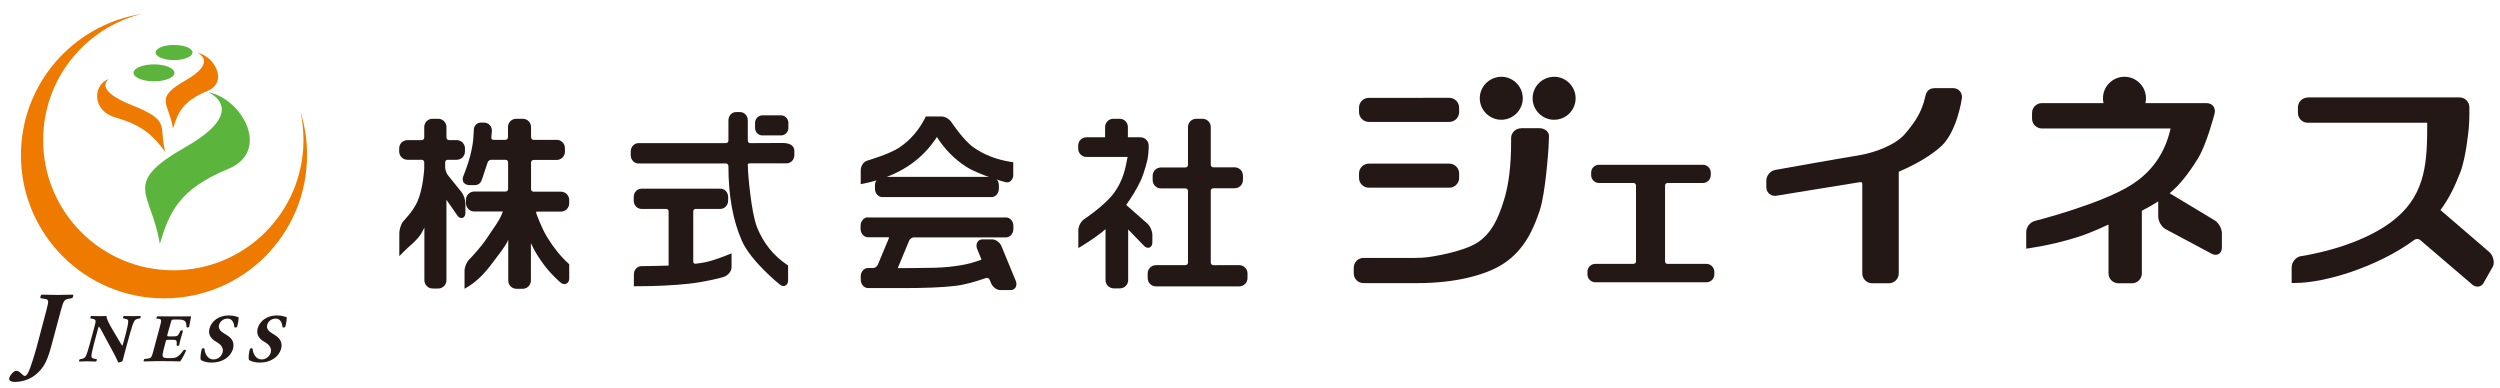 <?xml version="1.0" encoding="utf-8"?>
<!-- Generator: Adobe Illustrator 25.2.3, SVG Export Plug-In . SVG Version: 6.00 Build 0)  -->
<svg version="1.1" id="レイヤー_1" xmlns="http://www.w3.org/2000/svg" xmlns:xlink="http://www.w3.org/1999/xlink" x="0px"
	 y="0px" viewBox="0 0 175.55 27.23" style="enable-background:new 0 0 175.55 27.23;" xml:space="preserve">
<style type="text/css">
	.st0{fill:#231815;}
	.st1{fill:#5BB53C;}
	.st2{fill:#EF7A00;}
</style>
<path class="st0" d="M96.12,11.49c-0.38,0-0.69,0.31-0.69,0.69v0.31c0,0.38,0.31,0.69,0.69,0.69h5.65c0.38,0,0.69-0.31,0.69-0.69
	v-0.31c0-0.38-0.31-0.69-0.69-0.69H96.12z"/>
<path class="st0" d="M106.8,9.01c-0.38,0-0.69,0.31-0.69,0.69v0.29c0,1.64-0.17,3.02-0.51,4.09c-0.4,1.28-0.86,2.27-1.79,2.91
	c-1.05,0.73-3.53,1.07-3.55,1.07c-0.23,0.03-0.63,0.05-0.87,0.05h-3.64c-0.38,0-0.69,0.31-0.69,0.69v0.4c0,0.38,0.31,0.68,0.69,0.68
	h3.82c2.49,0,4.76-0.52,6.07-1.41c1.41-0.95,2.04-2.38,2.47-3.66c0.43-1.28,0.62-4.35,0.63-4.48l0.03-0.78
	c0-0.31-0.3-0.55-0.69-0.55H106.8z"/>
<path class="st0" d="M96.12,6.87c-0.38,0-0.69,0.31-0.69,0.69v0.31c0,0.38,0.31,0.69,0.69,0.69h5.65c0.38,0,0.69-0.31,0.69-0.69
	V7.56c0-0.38-0.31-0.69-0.69-0.69H96.12z"/>
<path class="st0" d="M112.28,11.57c-0.31,0-0.55,0.25-0.55,0.55v0.18c0,0.3,0.25,0.55,0.55,0.55h2.43c0.09,0,0.17,0.08,0.17,0.17
	v5.34c0,0.09-0.08,0.17-0.17,0.17h-2.69c-0.31,0-0.55,0.25-0.55,0.55v0.19c0,0.3,0.25,0.55,0.55,0.55h7.81
	c0.3,0,0.55-0.24,0.55-0.55v-0.19c0-0.3-0.25-0.55-0.55-0.55h-2.74c-0.09,0-0.17-0.07-0.17-0.17v-5.34c0-0.09,0.08-0.17,0.17-0.17
	h2.49c0.3,0,0.55-0.25,0.55-0.55v-0.18c0-0.3-0.25-0.55-0.55-0.55H112.28z"/>
<path class="st0" d="M135.79,6.2c-0.47,0-0.57,0.44-0.61,0.63c-0.23,1.03-0.71,1.75-1.4,2.56c-0.67,0.79-2.12,1.33-3.27,1.52
	c-1.19,0.19-5.79,1.01-5.84,1.02c-0.36,0.06-0.64,0.4-0.64,0.76v0.45c0,0.19,0.08,0.36,0.22,0.48c0.14,0.11,0.32,0.16,0.51,0.12
	c-0.01,0,5.85-0.95,5.85-0.95c0.05-0.01,0.09,0,0.12,0.02c0.03,0.02,0.04,0.06,0.04,0.11v6.28c0,0.38,0.31,0.69,0.69,0.69h1.18
	c0.38,0,0.69-0.31,0.69-0.69v-7.14c1.27-0.55,2.28-1.15,2.99-1.8c1.08-1,1.43-3.24,1.44-3.34c0.01-0.04,0.01-0.07,0.01-0.11
	c0-0.15-0.05-0.29-0.14-0.4c-0.11-0.14-0.29-0.22-0.48-0.22H135.79z"/>
<path class="st0" d="M162.05,6.85c-0.38,0-0.69,0.31-0.69,0.69v0.39c0,0.38,0.31,0.69,0.69,0.69h8.39c0,2.63-0.06,4.91-2.19,6.7
	c-2.46,2.08-6.64,2.66-6.69,2.67l-0.01,0l-0.01,0c-0.35,0.08-0.62,0.43-0.62,0.78v1.1h0.24c2.09,0,5.81-1.13,8.38-3.03
	c0.11-0.08,0.3-0.08,0.4,0.01c0,0,3.66,3.13,3.66,3.13c0.15,0.13,0.33,0.18,0.5,0.13c0.17-0.05,0.3-0.18,0.36-0.37l-0.02,0.05
	l0.62-1.09l0.01-0.02c0.03-0.08,0.04-0.17,0.04-0.26c0-0.27-0.12-0.55-0.31-0.72c0,0-2.73-2.35-3.43-2.95
	c0.62-0.84,1-1.65,1.39-2.64c0.42-1.09,0.59-3.06,0.6-3.14c0.02-0.25,0.04-0.67,0.04-0.92V7.53c0-0.38-0.31-0.69-0.69-0.69H162.05z"
	/>
<path class="st0" d="M103.91,6.9c0,0.83,0.68,1.51,1.51,1.51c0.83,0,1.51-0.68,1.51-1.51c0-0.83-0.68-1.51-1.51-1.51
	C104.59,5.4,103.91,6.07,103.91,6.9"/>
<path class="st0" d="M155.51,15.47c0,0-2.69-1.62-3.16-1.9c0.66-0.54,1.32-1.35,2-2.46c0.59-0.96,1.14-3.05,1.16-3.14
	c0.01-0.06,0.02-0.11,0.02-0.16c0-0.13-0.04-0.25-0.11-0.35c-0.11-0.14-0.28-0.22-0.47-0.22h-4.3c0.03-0.11,0.04-0.23,0.04-0.34
	c0-0.83-0.68-1.51-1.51-1.51c-0.83,0-1.51,0.68-1.51,1.51c0,0.11,0.01,0.23,0.04,0.34h-4.33c-0.38,0-0.69,0.31-0.69,0.69v0.4
	c0,0.38,0.31,0.69,0.69,0.69h9.04c-0.39,1.71-1.27,3-2.71,3.93c-2.1,1.36-6.76,2.55-6.81,2.56c-0.35,0.09-0.62,0.43-0.62,0.79v1.16
	l0.27-0.04c1.19-0.18,2.32-0.45,3.39-0.79c1.05-0.34,2.01-0.82,2.06-0.84c0.03-0.01,0.04-0.01,0.05-0.01c0,0.01,0.01,0.02,0.01,0.05
	v3.37c0,0.38,0.31,0.69,0.69,0.69h0.96c0.38,0,0.69-0.31,0.69-0.69v-4.4c0.52-0.27,0.75-0.42,0.76-0.42l0.39-0.24v1.06
	c0,0.33,0.22,0.71,0.5,0.88c0.01,0.01,3.24,1.73,3.24,1.73c0.16,0.1,0.35,0.11,0.5,0.03c0.15-0.08,0.23-0.25,0.23-0.46v-1.02
	C156.01,16.03,155.79,15.64,155.51,15.47"/>
<path class="st0" d="M107.62,6.9c0,0.83,0.68,1.51,1.51,1.51c0.84,0,1.51-0.68,1.51-1.51c0-0.83-0.68-1.51-1.51-1.51
	C108.29,5.4,107.62,6.07,107.62,6.9"/>
<path class="st0" d="M45.04,13.25c-0.3,0-0.54,0.26-0.54,0.58v0.26c0,0.32,0.24,0.58,0.54,0.58h1.75c0.09,0,0.16,0.08,0.16,0.18v3.8
	c-0.24,0.01-0.8,0.02-0.8,0.02l-0.46,0.01l-0.65,0.01c-0.3,0-0.53,0.26-0.53,0.58v0.83h0.19c1.36,0,2.61-0.06,3.7-0.18
	c1.09-0.12,2.35-0.43,2.49-0.5c0.25-0.12,0.48-0.36,0.48-0.67v-0.96l-0.25,0.1c-0.67,0.27-1.22,0.45-1.62,0.53
	c-0.4,0.08-0.66,0.09-0.67,0.1c-0.04,0-0.08-0.02-0.11-0.04c-0.03-0.03-0.04-0.07-0.04-0.11v-3.52c0-0.1,0.07-0.18,0.16-0.18h1.75
	c0.29,0,0.54-0.26,0.54-0.58v-0.26c0-0.32-0.24-0.58-0.54-0.58H45.04z"/>
<path class="st0" d="M52.81,10.05h-0.14c-0.09,0-0.16-0.08-0.16-0.18V8.45c0-0.32-0.24-0.58-0.54-0.58h-0.29
	c-0.3,0-0.53,0.26-0.53,0.58v1.42c0,0.1-0.07,0.18-0.17,0.18h-6.15c-0.29,0-0.54,0.26-0.54,0.58v0.27c0,0.32,0.24,0.58,0.54,0.58
	h6.15c0.09,0,0.17,0.08,0.17,0.18v0.03c0,2.05,0.32,3.81,0.95,5.23c0.64,1.43,2.58,3,2.67,3.07c0.13,0.1,0.27,0.13,0.39,0.06
	c0.12-0.06,0.18-0.2,0.18-0.38v-1.03l-0.09-0.06c-0.94-0.63-1.64-1.51-2.08-2.59c-0.44-1.08-0.64-3.9-0.64-3.93
	c0,0-0.02-0.42-0.02-0.54c0.02-0.02,0.07-0.05,0.16-0.05h2.57c0.3,0,0.54-0.26,0.54-0.58v-0.27c0-0.51-0.5-0.57-0.79-0.58
	L52.81,10.05L52.81,10.05z"/>
<path class="st0" d="M55.36,8.98c0,0.29-0.23,0.53-0.51,0.53h-1.32c-0.28,0-0.51-0.23-0.51-0.53V8.63c0-0.29,0.23-0.53,0.51-0.53
	h1.32c0.28,0,0.51,0.24,0.51,0.53V8.98z"/>
<path class="st0" d="M60.95,15.26c-0.29,0-0.52,0.27-0.52,0.59v0.22c0,0.32,0.23,0.59,0.52,0.59h1.43c0.03,0,0.04,0.01,0.05,0.01
	c0,0.01,0,0.02-0.01,0.05l-0.78,1.87c-0.05,0.12-0.2,0.23-0.32,0.23h-0.36c-0.29,0-0.52,0.26-0.52,0.59v0.23
	c0,0.32,0.23,0.59,0.52,0.59h2.47c1.54,0,2.78-0.05,3.69-0.16c0.91-0.11,2.08-0.54,2.12-0.55c0.09-0.03,0.21,0.02,0.25,0.12
	l0.11,0.26c0.11,0.26,0.39,0.47,0.65,0.47h0.72c0.15,0,0.28-0.07,0.35-0.2c0.07-0.12,0.07-0.29,0.01-0.44l-1.01-2.45
	c-0.11-0.26-0.39-0.47-0.65-0.47h-0.69c-0.15,0-0.28,0.07-0.35,0.2c-0.04,0.07-0.06,0.14-0.06,0.23c0,0.07,0.01,0.15,0.04,0.22
	c0,0,0.2,0.51,0.31,0.77c-0.45,0.17-0.92,0.31-1.42,0.39c-0.57,0.1-1.18,0.16-1.8,0.18c-0.62,0.02-2.59,0.03-2.61,0.03
	c-0.03,0-0.04,0-0.04-0.01c0-0.01,0-0.02,0.01-0.04l0.78-1.88c0.05-0.12,0.2-0.23,0.32-0.23h6.48c0.28,0,0.52-0.27,0.52-0.59v-0.22
	c0-0.33-0.23-0.59-0.52-0.59H60.95z"/>
<path class="st0" d="M61.96,12.42c-0.29,0-0.52,0.27-0.52,0.59v0.24c0,0.33,0.23,0.59,0.52,0.59h7.66c0.29,0,0.52-0.26,0.52-0.59
	v-0.24c0-0.33-0.23-0.59-0.52-0.59H61.96z"/>
<path class="st0" d="M65.11,8.18h-0.1l-0.05,0.1c-0.43,0.85-1.02,1.54-1.78,2.06c-0.7,0.48-2.26,0.93-2.28,0.94
	c-0.26,0.07-0.46,0.37-0.46,0.68v0.97l0.21-0.04c1.15-0.23,2.18-0.63,3.06-1.19c0.84-0.54,1.54-1.24,2.08-2.08
	c0.53,0.84,1.22,1.55,2.06,2.09c0.91,0.58,2.67,1.06,2.75,1.08c0.14,0.04,0.28,0.01,0.38-0.09c0.1-0.09,0.17-0.24,0.17-0.41v-0.9
	l-0.16-0.02c-1.01-0.16-1.89-0.5-2.63-1.02c-0.72-0.51-1.55-1.77-1.56-1.78c-0.15-0.22-0.44-0.39-0.68-0.39H65.11z"/>
<path class="st0" d="M84,8.34c-0.32,0-0.58,0.26-0.58,0.58v2.66c0,0.1-0.08,0.18-0.18,0.18h-1.72c-0.32,0-0.58,0.26-0.58,0.58v0.31
	c0,0.32,0.26,0.58,0.58,0.58h1.72c0.1,0,0.18,0.08,0.18,0.18v5.03c0,0.1-0.08,0.18-0.18,0.18h-2.07c-0.32,0-0.58,0.26-0.58,0.58
	v0.33c0,0.32,0.26,0.58,0.58,0.58h5.85c0.32,0,0.58-0.26,0.58-0.58v-0.33c0-0.32-0.26-0.58-0.58-0.58H85.2
	c-0.1,0-0.18-0.08-0.18-0.18V13.4c0-0.1,0.08-0.18,0.18-0.18h1.5c0.32,0,0.58-0.26,0.58-0.58v-0.31c0-0.32-0.26-0.58-0.58-0.58h-1.5
	c-0.1,0-0.18-0.08-0.18-0.18V8.92c0-0.32-0.26-0.58-0.58-0.58H84z"/>
<path class="st0" d="M80.56,15.69c0,0-1.1-0.96-1.48-1.3c0.4-0.56,0.75-1.13,1.02-1.71c0.29-0.64,0.47-1.46,0.48-1.49
	c0.04-0.21,0.08-0.57,0.08-0.79v-0.18c0-0.32-0.26-0.58-0.58-0.58h-0.81h-1.92h-1.06c-0.32,0-0.58,0.26-0.58,0.58v0.22
	c0,0.32,0.26,0.58,0.58,0.58h2.89c-0.15,0.8-0.31,1.64-0.94,2.51c-0.66,0.91-2.13,1.87-2.14,1.88c-0.22,0.17-0.38,0.49-0.38,0.77
	v1.24l0.3-0.18c0.55-0.33,1.39-0.93,1.61-1.15v3.58c0,0.32,0.26,0.58,0.58,0.58h0.43c0.32,0,0.58-0.26,0.58-0.58v-3.56
	c0.26,0.27,1.1,1.14,1.1,1.14c0.18,0.19,0.34,0.15,0.4,0.13c0.06-0.02,0.2-0.11,0.2-0.37v-0.53C80.91,16.2,80.76,15.87,80.56,15.69"
	/>
<path class="st0" d="M79.2,10.47V8.92c0-0.32-0.26-0.58-0.57-0.58h-0.45c-0.32,0-0.58,0.26-0.58,0.58v1.55"/>
<path class="st0" d="M30.37,8.34c-0.32,0-0.58,0.26-0.58,0.58v0.74c0,0.1-0.08,0.18-0.18,0.18h-1c-0.32,0-0.58,0.26-0.58,0.58v0.22
	c0,0.32,0.26,0.58,0.58,0.58h1c0.1,0,0.18,0.08,0.18,0.18v0.43c0,0-0.06,1.36-0.48,2.33c-0.31,0.7-1.02,1.4-1.02,1.41
	c-0.14,0.2-0.25,0.56-0.25,0.8v1.62l0.34-0.35c0.33-0.33,0.87-0.73,1.16-1.18c0.1-0.15,0.18-0.32,0.26-0.48v3.7
	c0,0.32,0.26,0.58,0.58,0.58h0.39c0.32,0,0.58-0.26,0.58-0.58v-5.65c0.21,0.3,0.75,1.08,0.75,1.08c0.15,0.22,0.3,0.21,0.38,0.19
	c0.07-0.02,0.2-0.1,0.2-0.37v-0.65c0-0.25-0.12-0.6-0.28-0.8l-0.95-1.18c-0.1-0.13-0.19-0.39-0.19-0.55v-0.35
	c0-0.1,0.08-0.18,0.18-0.18h0.63c0.32,0,0.58-0.26,0.58-0.58v-0.22c0-0.32-0.26-0.58-0.58-0.58h-0.54c-0.1,0-0.18-0.08-0.18-0.18
	V8.92c0-0.32-0.26-0.58-0.58-0.58H30.37z"/>
<path class="st0" d="M36.25,8.34c-0.32,0-0.58,0.26-0.58,0.58v0.72c0,0.1-0.08,0.18-0.18,0.18h-0.84c-0.04,0-0.08-0.02-0.11-0.04
	c-0.03-0.03-0.04-0.07-0.04-0.11l0.04-0.46c0.01-0.15-0.04-0.3-0.14-0.42c-0.1-0.11-0.25-0.18-0.4-0.18h-0.24
	c-0.14,0-0.26,0.05-0.35,0.15c-0.09,0.09-0.14,0.23-0.14,0.38c0,0.01,0,0.03,0,0.04c0,0.02-0.03,0.46-0.03,0.46
	c0,0.24-0.1,0.83-0.22,1.29c-0.17,0.66-0.48,1.44-0.49,1.45c-0.03,0.07-0.04,0.13-0.04,0.2c0,0.08,0.02,0.17,0.07,0.24
	C32.65,12.93,32.8,13,32.96,13h0.32c0.37,0.02,0.5-0.21,0.57-0.42l0.38-1.14l0-0.01c0.03-0.11,0.15-0.21,0.27-0.21h1
	c0.1,0,0.18,0.08,0.18,0.18v1.87c0,0.1-0.08,0.18-0.18,0.18h-2.2c-0.32,0-0.58,0.26-0.58,0.58v0.24c0,0.32,0.26,0.58,0.58,0.58h2.01
	c-0.18,0.58-0.68,1.2-1.09,1.83c-0.46,0.72-1.27,1.54-1.28,1.55c-0.18,0.18-0.32,0.52-0.32,0.79v1.26l0.31-0.19
	c0.57-0.35,1.15-0.94,1.72-1.72c0.34-0.46,0.84-1.06,1.04-1.53v2.86c0,0.32,0.26,0.58,0.58,0.58h0.43c0.32,0,0.58-0.26,0.58-0.58
	v-2.63c0.18,0.4,0.42,0.83,0.74,1.28c0.55,0.81,1.29,1.45,1.33,1.48c0.19,0.17,0.36,0.12,0.42,0.09c0.06-0.03,0.2-0.12,0.2-0.38
	v-0.99l-0.07-0.06c-0.53-0.48-1.02-1.09-1.47-1.82c-0.44-0.72-0.78-1.71-0.78-1.72c-0.01-0.03-0.01-0.06,0-0.07
	c0.01-0.02,0.04-0.02,0.07-0.02h1.67c0.32,0,0.58-0.26,0.58-0.58v-0.24c0-0.32-0.26-0.58-0.58-0.58h-1.92
	c-0.1,0-0.18-0.08-0.18-0.18v-1.87c0-0.1,0.08-0.18,0.18-0.18h1.62c0.32,0,0.58-0.26,0.58-0.58V10.4c0-0.32-0.26-0.58-0.58-0.58
	h-1.62c-0.1,0-0.18-0.08-0.18-0.18V8.92c0-0.32-0.26-0.58-0.58-0.58H36.25z"/>
<path class="st0" d="M3.27,21.74c0.18-0.67,0.15-0.71-0.16-0.76l-0.26-0.04c-0.04-0.04,0-0.21,0.07-0.25
	c0.45,0.01,0.8,0.02,1.14,0.02c0.34,0,0.7-0.01,1.07-0.02c0.04,0.04,0,0.2-0.07,0.25l-0.19,0.03c-0.34,0.06-0.4,0.11-0.58,0.77
	l-0.69,2.57c-0.15,0.56-0.32,1.05-0.53,1.37c-0.41,0.63-1.05,1.1-1.96,1.14c-0.2,0.01-0.53-0.04-0.46-0.28
	c0.04-0.14,0.17-0.31,0.29-0.41c0.07-0.06,0.15-0.09,0.22-0.09c0.11,0,0.22,0.08,0.32,0.18c0.1,0.09,0.19,0.18,0.26,0.18
	c0.16,0,0.29-0.33,0.38-0.58c0.05-0.12,0.23-0.64,0.44-1.39L3.27,21.74z"/>
<path class="st0" d="M8.81,24.57c-0.08,0.31-0.16,0.62-0.2,0.77c-0.05,0.06-0.2,0.11-0.31,0.11c0,0-0.1-0.24-0.25-0.53l-0.74-1.37
	c-0.18-0.35-0.29-0.54-0.36-0.62c-0.04,0.05-0.06,0.13-0.11,0.31l-0.25,0.93c-0.1,0.39-0.18,0.75-0.17,0.88
	c0.02,0.1,0.12,0.13,0.24,0.15l0.13,0.02c0.03,0.04-0.01,0.14-0.05,0.17c-0.26-0.01-0.45-0.02-0.64-0.02
	c-0.18,0-0.36,0.01-0.54,0.02c-0.02-0.03,0-0.13,0.05-0.17l0.09-0.01c0.14-0.03,0.24-0.06,0.3-0.16c0.08-0.13,0.2-0.49,0.3-0.88
	l0.33-1.22c0.07-0.26,0.09-0.34,0.08-0.41c-0.01-0.08-0.07-0.13-0.23-0.16l-0.13-0.02c-0.02-0.04,0.01-0.15,0.06-0.17
	c0.22,0.01,0.46,0.01,0.66,0.01c0.16,0,0.3-0.01,0.41-0.01c-0.01,0.21,0.2,0.58,0.5,1.09l0.28,0.47c0.15,0.25,0.24,0.42,0.32,0.53
	c0.03-0.05,0.06-0.13,0.08-0.21l0.18-0.66c0.1-0.39,0.18-0.75,0.16-0.88c-0.01-0.1-0.11-0.13-0.23-0.15l-0.12-0.02
	c-0.03-0.04,0.01-0.14,0.04-0.17c0.25,0.01,0.44,0.01,0.64,0.01c0.18,0,0.35-0.01,0.54-0.01c0.02,0.03,0,0.13-0.04,0.17l-0.09,0.01
	c-0.13,0.03-0.23,0.06-0.3,0.16c-0.09,0.13-0.2,0.49-0.31,0.88L8.81,24.57z"/>
<path class="st0" d="M11.76,23.47c-0.03,0.13-0.03,0.15,0.1,0.15h0.33c0.25,0,0.31-0.03,0.42-0.27l0.06-0.12
	c0.04-0.04,0.16-0.04,0.18,0c-0.05,0.15-0.1,0.33-0.15,0.51c-0.05,0.18-0.09,0.35-0.12,0.51c-0.03,0.04-0.16,0.05-0.18,0l0.01-0.12
	c0.01-0.23-0.03-0.27-0.28-0.27h-0.33c-0.13,0-0.13,0.01-0.17,0.15l-0.15,0.57c-0.06,0.22-0.08,0.37-0.05,0.45
	c0.04,0.09,0.12,0.12,0.47,0.12c0.42,0,0.59-0.01,0.99-0.56c0.05-0.05,0.17-0.03,0.17,0.02c-0.08,0.25-0.31,0.64-0.41,0.77
	c-0.25-0.01-0.71-0.02-1.1-0.02h-0.62c-0.23,0-0.47,0.01-0.83,0.02c-0.03-0.03,0-0.15,0.04-0.17l0.24-0.03
	c0.22-0.03,0.26-0.06,0.38-0.5l0.48-1.79c0.12-0.44,0.1-0.47-0.11-0.51L11,22.38c-0.04-0.03,0-0.14,0.06-0.17
	c0.22,0.01,0.45,0.01,0.69,0.01h1.02c0.31,0,0.58,0,0.65-0.01c-0.02,0.08-0.07,0.42-0.14,0.74c-0.03,0.05-0.15,0.06-0.18,0.02
	c-0.01-0.17-0.03-0.31-0.08-0.38c-0.07-0.09-0.19-0.15-0.43-0.15h-0.38c-0.16,0-0.16,0.01-0.21,0.19L11.76,23.47z"/>
<path class="st0" d="M14.88,25.46c-0.44,0-0.68-0.12-0.77-0.18c-0.06-0.11-0.03-0.45,0.06-0.78c0.05-0.06,0.16-0.06,0.19-0.01
	c0.01,0.31,0.21,0.75,0.62,0.75c0.35,0,0.58-0.24,0.65-0.48c0.1-0.39-0.2-0.62-0.45-0.76c-0.3-0.17-0.6-0.46-0.47-0.93
	c0.15-0.54,0.66-0.92,1.36-0.92c0.16,0,0.35,0.02,0.53,0.08c0.06,0.02,0.1,0.03,0.15,0.04c0.01,0.11-0.01,0.36-0.1,0.68
	c-0.04,0.06-0.16,0.06-0.19,0.02c-0.02-0.25-0.13-0.6-0.47-0.6c-0.32,0-0.54,0.21-0.61,0.45c-0.06,0.22,0.08,0.42,0.29,0.55
	l0.27,0.17c0.26,0.16,0.56,0.44,0.42,0.96C16.19,25.08,15.6,25.46,14.88,25.46"/>
<path class="st0" d="M18.26,25.46c-0.44,0-0.68-0.12-0.77-0.18c-0.06-0.11-0.03-0.45,0.06-0.78c0.05-0.06,0.16-0.06,0.19-0.01
	c0.01,0.31,0.22,0.75,0.62,0.75c0.35,0,0.58-0.24,0.65-0.48c0.1-0.39-0.2-0.62-0.45-0.76c-0.3-0.17-0.59-0.46-0.47-0.93
	c0.15-0.54,0.66-0.92,1.36-0.92c0.16,0,0.35,0.02,0.53,0.08c0.06,0.02,0.1,0.03,0.15,0.04c0.01,0.11-0.01,0.36-0.1,0.68
	c-0.04,0.06-0.16,0.06-0.19,0.02c-0.02-0.25-0.13-0.6-0.47-0.6c-0.32,0-0.55,0.21-0.61,0.45c-0.06,0.22,0.08,0.42,0.29,0.55
	l0.27,0.17c0.25,0.16,0.56,0.44,0.42,0.96C19.57,25.08,18.99,25.46,18.26,25.46"/>
<path class="st1" d="M14.64,6.48c0,0,2.94,1.26-1.62,3.85c-4.56,2.6-2.37,3.14-1.8,6.8c0.66-2.17,1.3-3.83,4.81-5.27
	C19.03,10.62,17.03,6.95,14.64,6.48"/>
<path class="st2" d="M13.86,3.7c0,0,1.47,0.63-0.81,1.93c-2.28,1.3-1.19,1.57-0.9,3.4c0.33-1.08,0.65-1.92,2.41-2.64
	C16.06,5.77,15.06,3.94,13.86,3.7"/>
<path class="st2" d="M7.65,5.55c0,0-1.18,0.73,1.62,1.84c2.8,1.11,1.84,1.46,2.34,3.28c-0.79-1.04-1.46-1.84-3.5-2.42
	C6.37,7.75,6.57,5.87,7.65,5.55"/>
<path class="st1" d="M13.51,3.73c-0.06,0.29-0.68,0.51-1.39,0.49c-0.71-0.02-1.24-0.28-1.19-0.57c0.06-0.3,0.68-0.52,1.39-0.49
	C13.04,3.18,13.57,3.43,13.51,3.73"/>
<path class="st1" d="M12.25,5.16c-0.06,0.33-0.75,0.57-1.54,0.55C9.91,5.68,9.32,5.4,9.38,5.07c0.06-0.33,0.75-0.57,1.54-0.55
	C11.72,4.55,12.31,4.84,12.25,5.16"/>
<path class="st2" d="M21.09,7.82c0.15,0.65,0.22,1.32,0.22,2.02c0,5.05-4.09,9.14-9.14,9.14c-5.05,0-9.14-4.09-9.14-9.14
	c0-4.28,2.94-7.87,6.91-8.86c-4.8,0.76-8.47,4.91-8.47,9.92c0,5.55,4.5,10.05,10.05,10.05s10.04-4.49,10.04-10.05
	C21.57,9.83,21.4,8.79,21.09,7.82"/>
</svg>
